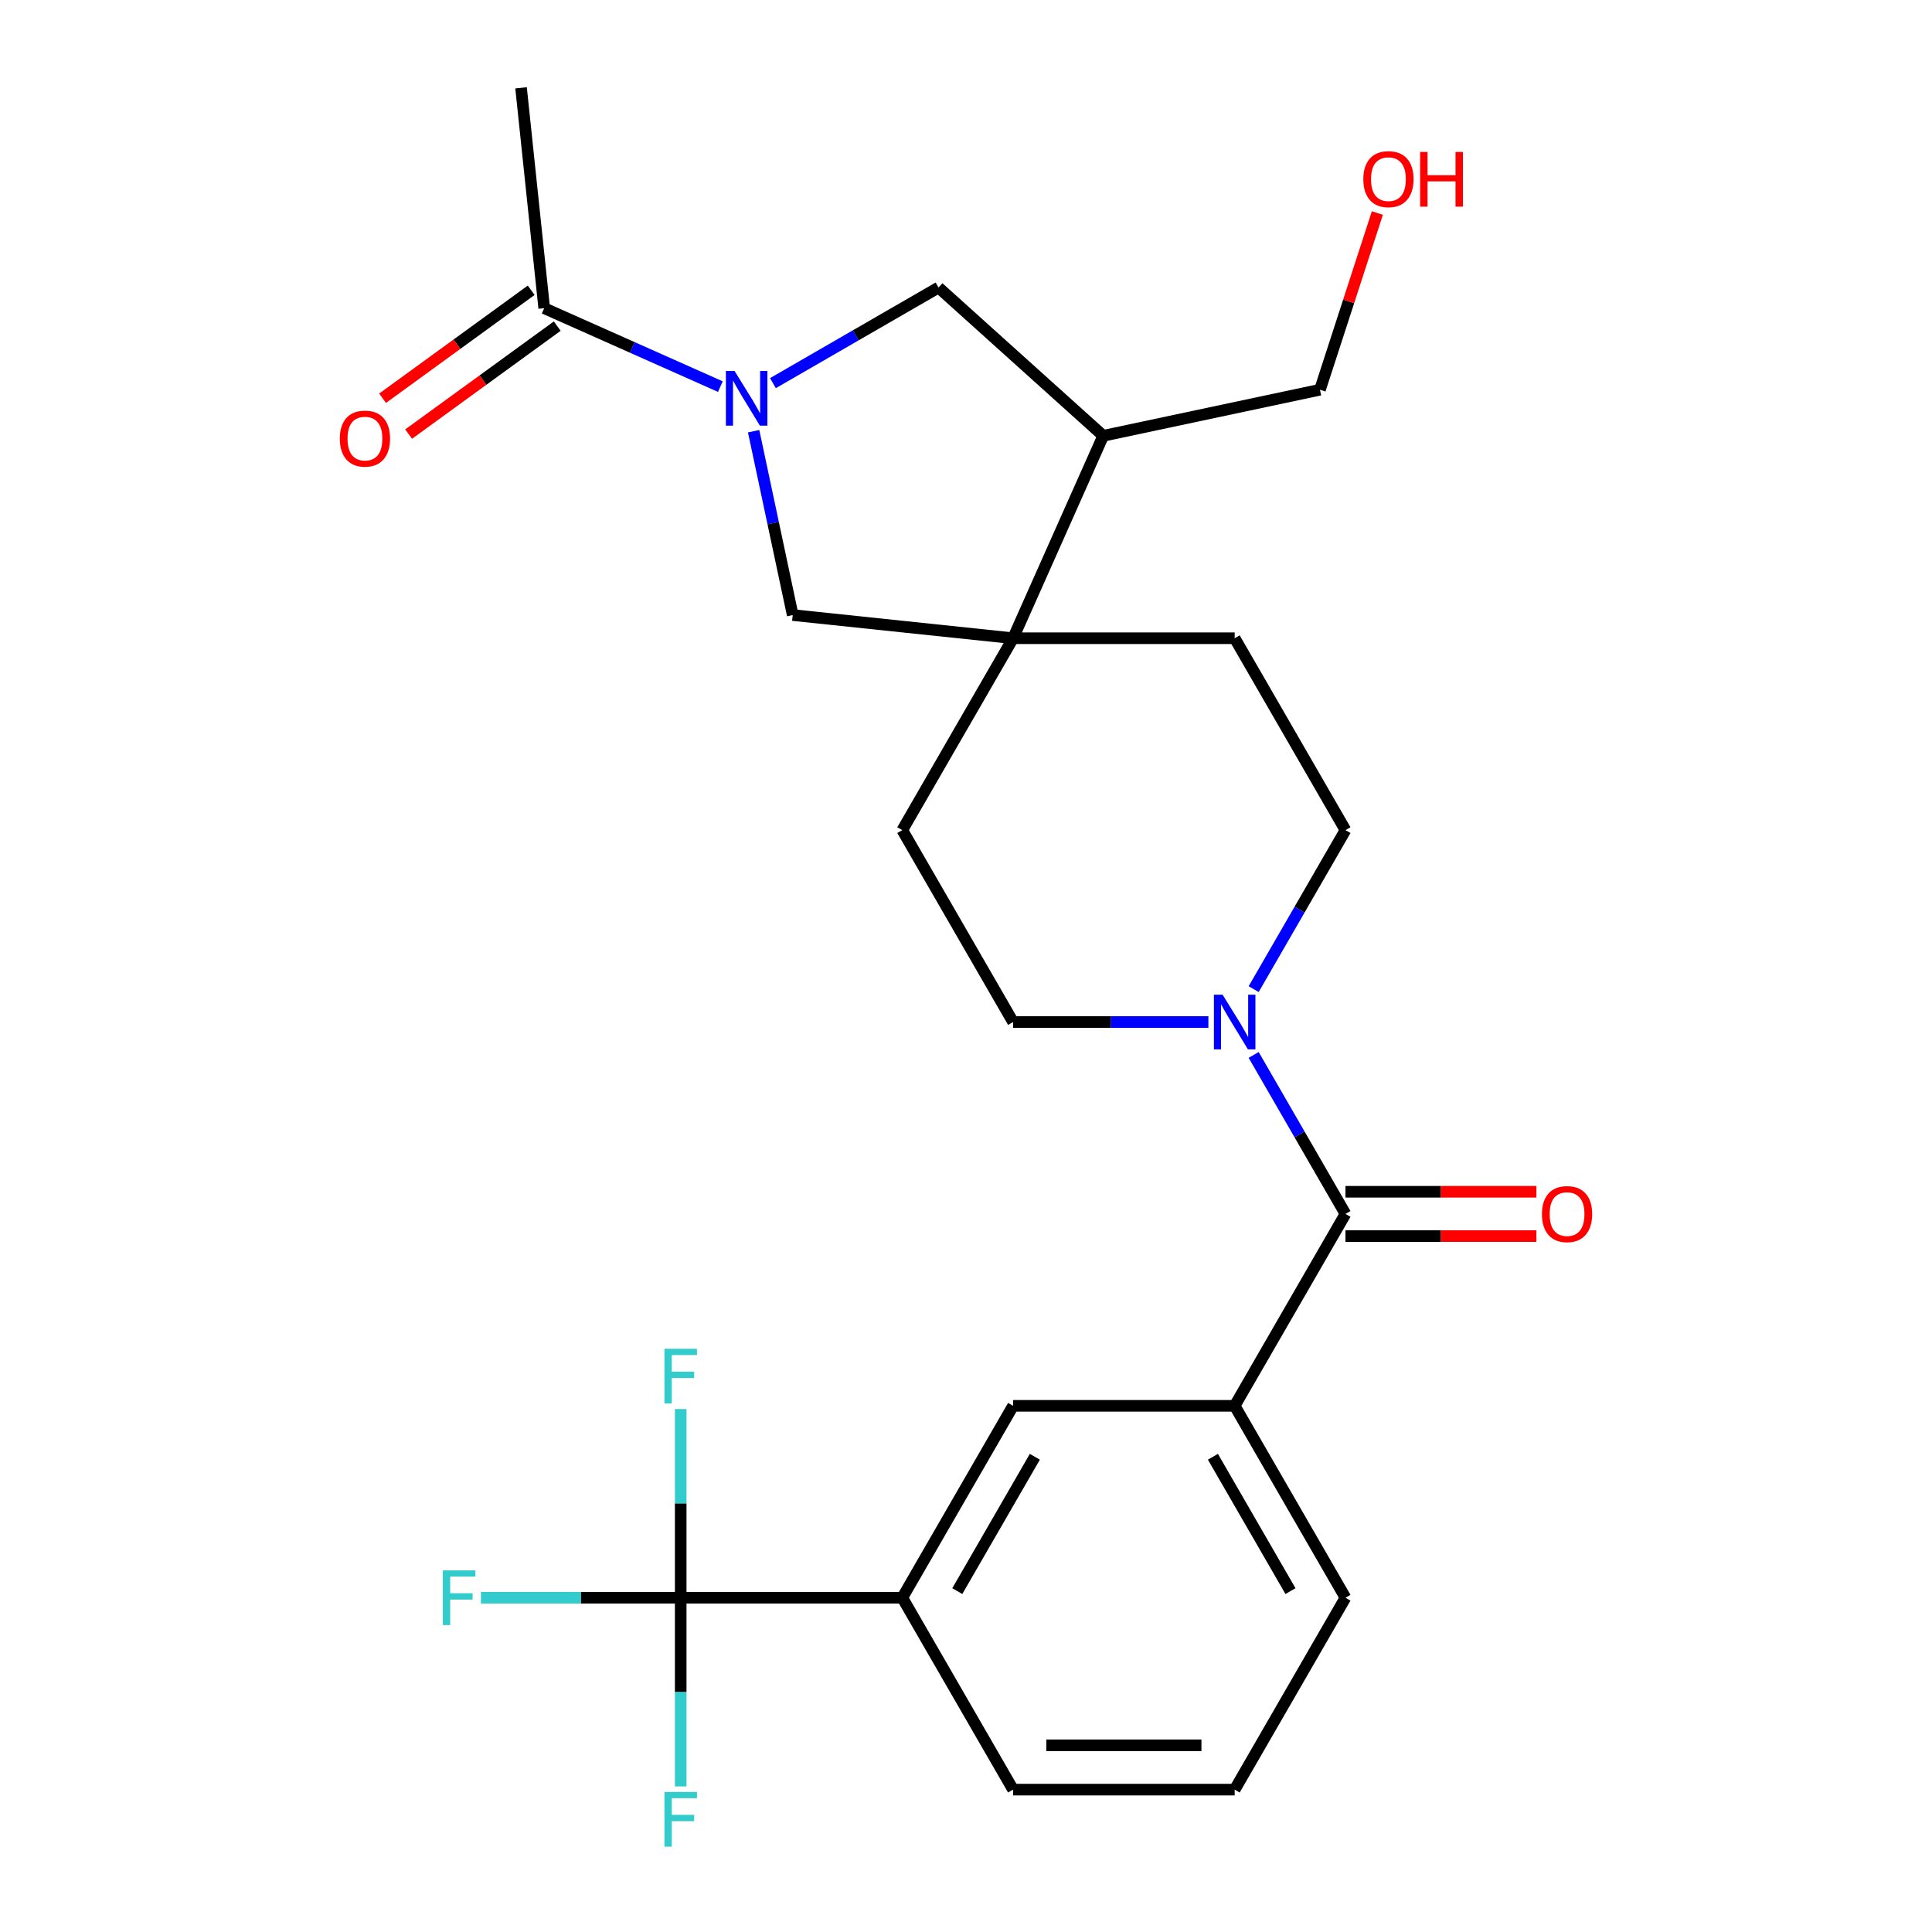 <?xml version='1.0' encoding='iso-8859-1'?>
<svg version='1.1' baseProfile='full'
              xmlns='http://www.w3.org/2000/svg'
                      xmlns:rdkit='http://www.rdkit.org/xml'
                      xmlns:xlink='http://www.w3.org/1999/xlink'
                  xml:space='preserve'
width='1000px' height='1000px' viewBox='0 0 1000 1000'>
<!-- END OF HEADER -->
<rect style='opacity:1.0;fill:#FFFFFF;stroke:none' width='1000' height='1000' x='0' y='0'> </rect>
<path class='bond-0' d='M 372.854,200.111 L 327.269,179.815' style='fill:none;fill-rule:evenodd;stroke:#0000FF;stroke-width:6px;stroke-linecap:butt;stroke-linejoin:miter;stroke-opacity:1' />
<path class='bond-0' d='M 327.269,179.815 L 281.683,159.52' style='fill:none;fill-rule:evenodd;stroke:#000000;stroke-width:6px;stroke-linecap:butt;stroke-linejoin:miter;stroke-opacity:1' />
<path class='bond-1' d='M 390.08,223.197 L 400.194,270.777' style='fill:none;fill-rule:evenodd;stroke:#0000FF;stroke-width:6px;stroke-linecap:butt;stroke-linejoin:miter;stroke-opacity:1' />
<path class='bond-1' d='M 400.194,270.777 L 410.307,318.357' style='fill:none;fill-rule:evenodd;stroke:#000000;stroke-width:6px;stroke-linecap:butt;stroke-linejoin:miter;stroke-opacity:1' />
<path class='bond-2' d='M 400.068,198.313 L 442.928,173.568' style='fill:none;fill-rule:evenodd;stroke:#0000FF;stroke-width:6px;stroke-linecap:butt;stroke-linejoin:miter;stroke-opacity:1' />
<path class='bond-2' d='M 442.928,173.568 L 485.788,148.823' style='fill:none;fill-rule:evenodd;stroke:#000000;stroke-width:6px;stroke-linecap:butt;stroke-linejoin:miter;stroke-opacity:1' />
<path class='bond-3' d='M 696.412,628.327 L 672.654,587.177' style='fill:none;fill-rule:evenodd;stroke:#000000;stroke-width:6px;stroke-linecap:butt;stroke-linejoin:miter;stroke-opacity:1' />
<path class='bond-3' d='M 672.654,587.177 L 648.896,546.027' style='fill:none;fill-rule:evenodd;stroke:#0000FF;stroke-width:6px;stroke-linecap:butt;stroke-linejoin:miter;stroke-opacity:1' />
<path class='bond-4' d='M 696.412,628.327 L 639.065,727.655' style='fill:none;fill-rule:evenodd;stroke:#000000;stroke-width:6px;stroke-linecap:butt;stroke-linejoin:miter;stroke-opacity:1' />
<path class='bond-5' d='M 696.412,639.797 L 745.825,639.797' style='fill:none;fill-rule:evenodd;stroke:#000000;stroke-width:6px;stroke-linecap:butt;stroke-linejoin:miter;stroke-opacity:1' />
<path class='bond-5' d='M 745.825,639.797 L 795.238,639.797' style='fill:none;fill-rule:evenodd;stroke:#FF0000;stroke-width:6px;stroke-linecap:butt;stroke-linejoin:miter;stroke-opacity:1' />
<path class='bond-5' d='M 696.412,616.858 L 745.825,616.858' style='fill:none;fill-rule:evenodd;stroke:#000000;stroke-width:6px;stroke-linecap:butt;stroke-linejoin:miter;stroke-opacity:1' />
<path class='bond-5' d='M 745.825,616.858 L 795.238,616.858' style='fill:none;fill-rule:evenodd;stroke:#FF0000;stroke-width:6px;stroke-linecap:butt;stroke-linejoin:miter;stroke-opacity:1' />
<path class='bond-6' d='M 352.332,826.982 L 467.025,826.982' style='fill:none;fill-rule:evenodd;stroke:#000000;stroke-width:6px;stroke-linecap:butt;stroke-linejoin:miter;stroke-opacity:1' />
<path class='bond-7' d='M 352.332,826.982 L 300.629,826.982' style='fill:none;fill-rule:evenodd;stroke:#000000;stroke-width:6px;stroke-linecap:butt;stroke-linejoin:miter;stroke-opacity:1' />
<path class='bond-7' d='M 300.629,826.982 L 248.926,826.982' style='fill:none;fill-rule:evenodd;stroke:#33CCCC;stroke-width:6px;stroke-linecap:butt;stroke-linejoin:miter;stroke-opacity:1' />
<path class='bond-8' d='M 352.332,826.982 L 352.332,778.149' style='fill:none;fill-rule:evenodd;stroke:#000000;stroke-width:6px;stroke-linecap:butt;stroke-linejoin:miter;stroke-opacity:1' />
<path class='bond-8' d='M 352.332,778.149 L 352.332,729.316' style='fill:none;fill-rule:evenodd;stroke:#33CCCC;stroke-width:6px;stroke-linecap:butt;stroke-linejoin:miter;stroke-opacity:1' />
<path class='bond-9' d='M 352.332,826.982 L 352.332,875.815' style='fill:none;fill-rule:evenodd;stroke:#000000;stroke-width:6px;stroke-linecap:butt;stroke-linejoin:miter;stroke-opacity:1' />
<path class='bond-9' d='M 352.332,875.815 L 352.332,924.648' style='fill:none;fill-rule:evenodd;stroke:#33CCCC;stroke-width:6px;stroke-linecap:butt;stroke-linejoin:miter;stroke-opacity:1' />
<path class='bond-10' d='M 625.458,529 L 574.915,529' style='fill:none;fill-rule:evenodd;stroke:#0000FF;stroke-width:6px;stroke-linecap:butt;stroke-linejoin:miter;stroke-opacity:1' />
<path class='bond-10' d='M 574.915,529 L 524.372,529' style='fill:none;fill-rule:evenodd;stroke:#000000;stroke-width:6px;stroke-linecap:butt;stroke-linejoin:miter;stroke-opacity:1' />
<path class='bond-11' d='M 648.896,511.973 L 672.654,470.823' style='fill:none;fill-rule:evenodd;stroke:#0000FF;stroke-width:6px;stroke-linecap:butt;stroke-linejoin:miter;stroke-opacity:1' />
<path class='bond-11' d='M 672.654,470.823 L 696.412,429.673' style='fill:none;fill-rule:evenodd;stroke:#000000;stroke-width:6px;stroke-linecap:butt;stroke-linejoin:miter;stroke-opacity:1' />
<path class='bond-12' d='M 524.372,330.345 L 410.307,318.357' style='fill:none;fill-rule:evenodd;stroke:#000000;stroke-width:6px;stroke-linecap:butt;stroke-linejoin:miter;stroke-opacity:1' />
<path class='bond-13' d='M 524.372,330.345 L 639.065,330.345' style='fill:none;fill-rule:evenodd;stroke:#000000;stroke-width:6px;stroke-linecap:butt;stroke-linejoin:miter;stroke-opacity:1' />
<path class='bond-14' d='M 524.372,330.345 L 467.025,429.673' style='fill:none;fill-rule:evenodd;stroke:#000000;stroke-width:6px;stroke-linecap:butt;stroke-linejoin:miter;stroke-opacity:1' />
<path class='bond-15' d='M 524.372,330.345 L 571.022,225.568' style='fill:none;fill-rule:evenodd;stroke:#000000;stroke-width:6px;stroke-linecap:butt;stroke-linejoin:miter;stroke-opacity:1' />
<path class='bond-16' d='M 274.942,150.241 L 236.481,178.184' style='fill:none;fill-rule:evenodd;stroke:#000000;stroke-width:6px;stroke-linecap:butt;stroke-linejoin:miter;stroke-opacity:1' />
<path class='bond-16' d='M 236.481,178.184 L 198.02,206.127' style='fill:none;fill-rule:evenodd;stroke:#FF0000;stroke-width:6px;stroke-linecap:butt;stroke-linejoin:miter;stroke-opacity:1' />
<path class='bond-16' d='M 288.425,168.798 L 249.964,196.742' style='fill:none;fill-rule:evenodd;stroke:#000000;stroke-width:6px;stroke-linecap:butt;stroke-linejoin:miter;stroke-opacity:1' />
<path class='bond-16' d='M 249.964,196.742 L 211.503,224.685' style='fill:none;fill-rule:evenodd;stroke:#FF0000;stroke-width:6px;stroke-linecap:butt;stroke-linejoin:miter;stroke-opacity:1' />
<path class='bond-17' d='M 281.683,159.52 L 269.695,45.455' style='fill:none;fill-rule:evenodd;stroke:#000000;stroke-width:6px;stroke-linecap:butt;stroke-linejoin:miter;stroke-opacity:1' />
<path class='bond-18' d='M 639.065,727.655 L 524.372,727.655' style='fill:none;fill-rule:evenodd;stroke:#000000;stroke-width:6px;stroke-linecap:butt;stroke-linejoin:miter;stroke-opacity:1' />
<path class='bond-19' d='M 639.065,727.655 L 696.412,826.982' style='fill:none;fill-rule:evenodd;stroke:#000000;stroke-width:6px;stroke-linecap:butt;stroke-linejoin:miter;stroke-opacity:1' />
<path class='bond-19' d='M 627.802,754.023 L 667.945,823.552' style='fill:none;fill-rule:evenodd;stroke:#000000;stroke-width:6px;stroke-linecap:butt;stroke-linejoin:miter;stroke-opacity:1' />
<path class='bond-20' d='M 485.788,148.823 L 571.022,225.568' style='fill:none;fill-rule:evenodd;stroke:#000000;stroke-width:6px;stroke-linecap:butt;stroke-linejoin:miter;stroke-opacity:1' />
<path class='bond-21' d='M 571.022,225.568 L 683.209,201.722' style='fill:none;fill-rule:evenodd;stroke:#000000;stroke-width:6px;stroke-linecap:butt;stroke-linejoin:miter;stroke-opacity:1' />
<path class='bond-22' d='M 467.025,826.982 L 524.372,727.655' style='fill:none;fill-rule:evenodd;stroke:#000000;stroke-width:6px;stroke-linecap:butt;stroke-linejoin:miter;stroke-opacity:1' />
<path class='bond-22' d='M 495.493,823.552 L 535.636,754.023' style='fill:none;fill-rule:evenodd;stroke:#000000;stroke-width:6px;stroke-linecap:butt;stroke-linejoin:miter;stroke-opacity:1' />
<path class='bond-23' d='M 467.025,826.982 L 524.372,926.309' style='fill:none;fill-rule:evenodd;stroke:#000000;stroke-width:6px;stroke-linecap:butt;stroke-linejoin:miter;stroke-opacity:1' />
<path class='bond-24' d='M 696.412,429.673 L 639.065,330.345' style='fill:none;fill-rule:evenodd;stroke:#000000;stroke-width:6px;stroke-linecap:butt;stroke-linejoin:miter;stroke-opacity:1' />
<path class='bond-25' d='M 524.372,529 L 467.025,429.673' style='fill:none;fill-rule:evenodd;stroke:#000000;stroke-width:6px;stroke-linecap:butt;stroke-linejoin:miter;stroke-opacity:1' />
<path class='bond-26' d='M 683.209,201.722 L 698.066,155.995' style='fill:none;fill-rule:evenodd;stroke:#000000;stroke-width:6px;stroke-linecap:butt;stroke-linejoin:miter;stroke-opacity:1' />
<path class='bond-26' d='M 698.066,155.995 L 712.924,110.269' style='fill:none;fill-rule:evenodd;stroke:#FF0000;stroke-width:6px;stroke-linecap:butt;stroke-linejoin:miter;stroke-opacity:1' />
<path class='bond-27' d='M 696.412,826.982 L 639.065,926.309' style='fill:none;fill-rule:evenodd;stroke:#000000;stroke-width:6px;stroke-linecap:butt;stroke-linejoin:miter;stroke-opacity:1' />
<path class='bond-28' d='M 524.372,926.309 L 639.065,926.309' style='fill:none;fill-rule:evenodd;stroke:#000000;stroke-width:6px;stroke-linecap:butt;stroke-linejoin:miter;stroke-opacity:1' />
<path class='bond-28' d='M 541.576,903.371 L 621.861,903.371' style='fill:none;fill-rule:evenodd;stroke:#000000;stroke-width:6px;stroke-linecap:butt;stroke-linejoin:miter;stroke-opacity:1' />
<path  class='atom-0' d='M 380.201 192.01
L 389.481 207.01
Q 390.401 208.49, 391.881 211.17
Q 393.361 213.85, 393.441 214.01
L 393.441 192.01
L 397.201 192.01
L 397.201 220.33
L 393.321 220.33
L 383.361 203.93
Q 382.201 202.01, 380.961 199.81
Q 379.761 197.61, 379.401 196.93
L 379.401 220.33
L 375.721 220.33
L 375.721 192.01
L 380.201 192.01
' fill='#0000FF'/>
<path  class='atom-3' d='M 632.805 514.84
L 642.085 529.84
Q 643.005 531.32, 644.485 534
Q 645.965 536.68, 646.045 536.84
L 646.045 514.84
L 649.805 514.84
L 649.805 543.16
L 645.925 543.16
L 635.965 526.76
Q 634.805 524.84, 633.565 522.64
Q 632.365 520.44, 632.005 519.76
L 632.005 543.16
L 628.325 543.16
L 628.325 514.84
L 632.805 514.84
' fill='#0000FF'/>
<path  class='atom-14' d='M 798.105 628.407
Q 798.105 621.607, 801.465 617.807
Q 804.825 614.007, 811.105 614.007
Q 817.385 614.007, 820.745 617.807
Q 824.105 621.607, 824.105 628.407
Q 824.105 635.287, 820.705 639.207
Q 817.305 643.087, 811.105 643.087
Q 804.865 643.087, 801.465 639.207
Q 798.105 635.327, 798.105 628.407
M 811.105 639.887
Q 815.425 639.887, 817.745 637.007
Q 820.105 634.087, 820.105 628.407
Q 820.105 622.847, 817.745 620.047
Q 815.425 617.207, 811.105 617.207
Q 806.785 617.207, 804.425 620.007
Q 802.105 622.807, 802.105 628.407
Q 802.105 634.127, 804.425 637.007
Q 806.785 639.887, 811.105 639.887
' fill='#FF0000'/>
<path  class='atom-17' d='M 175.895 227.015
Q 175.895 220.215, 179.255 216.415
Q 182.615 212.615, 188.895 212.615
Q 195.175 212.615, 198.535 216.415
Q 201.895 220.215, 201.895 227.015
Q 201.895 233.895, 198.495 237.815
Q 195.095 241.695, 188.895 241.695
Q 182.655 241.695, 179.255 237.815
Q 175.895 233.935, 175.895 227.015
M 188.895 238.495
Q 193.215 238.495, 195.535 235.615
Q 197.895 232.695, 197.895 227.015
Q 197.895 221.455, 195.535 218.655
Q 193.215 215.815, 188.895 215.815
Q 184.575 215.815, 182.215 218.615
Q 179.895 221.415, 179.895 227.015
Q 179.895 232.735, 182.215 235.615
Q 184.575 238.495, 188.895 238.495
' fill='#FF0000'/>
<path  class='atom-18' d='M 229.219 812.822
L 246.059 812.822
L 246.059 816.062
L 233.019 816.062
L 233.019 824.662
L 244.619 824.662
L 244.619 827.942
L 233.019 827.942
L 233.019 841.142
L 229.219 841.142
L 229.219 812.822
' fill='#33CCCC'/>
<path  class='atom-19' d='M 343.912 698.129
L 360.752 698.129
L 360.752 701.369
L 347.712 701.369
L 347.712 709.969
L 359.312 709.969
L 359.312 713.249
L 347.712 713.249
L 347.712 726.449
L 343.912 726.449
L 343.912 698.129
' fill='#33CCCC'/>
<path  class='atom-20' d='M 343.912 927.515
L 360.752 927.515
L 360.752 930.755
L 347.712 930.755
L 347.712 939.355
L 359.312 939.355
L 359.312 942.635
L 347.712 942.635
L 347.712 955.835
L 343.912 955.835
L 343.912 927.515
' fill='#33CCCC'/>
<path  class='atom-25' d='M 705.651 92.722
Q 705.651 85.922, 709.011 82.122
Q 712.371 78.322, 718.651 78.322
Q 724.931 78.322, 728.291 82.122
Q 731.651 85.922, 731.651 92.722
Q 731.651 99.602, 728.251 103.522
Q 724.851 107.402, 718.651 107.402
Q 712.411 107.402, 709.011 103.522
Q 705.651 99.642, 705.651 92.722
M 718.651 104.202
Q 722.971 104.202, 725.291 101.322
Q 727.651 98.402, 727.651 92.722
Q 727.651 87.162, 725.291 84.362
Q 722.971 81.522, 718.651 81.522
Q 714.331 81.522, 711.971 84.322
Q 709.651 87.122, 709.651 92.722
Q 709.651 98.442, 711.971 101.322
Q 714.331 104.202, 718.651 104.202
' fill='#FF0000'/>
<path  class='atom-25' d='M 735.051 78.642
L 738.891 78.642
L 738.891 90.682
L 753.371 90.682
L 753.371 78.642
L 757.211 78.642
L 757.211 106.962
L 753.371 106.962
L 753.371 93.882
L 738.891 93.882
L 738.891 106.962
L 735.051 106.962
L 735.051 78.642
' fill='#FF0000'/>
</svg>
